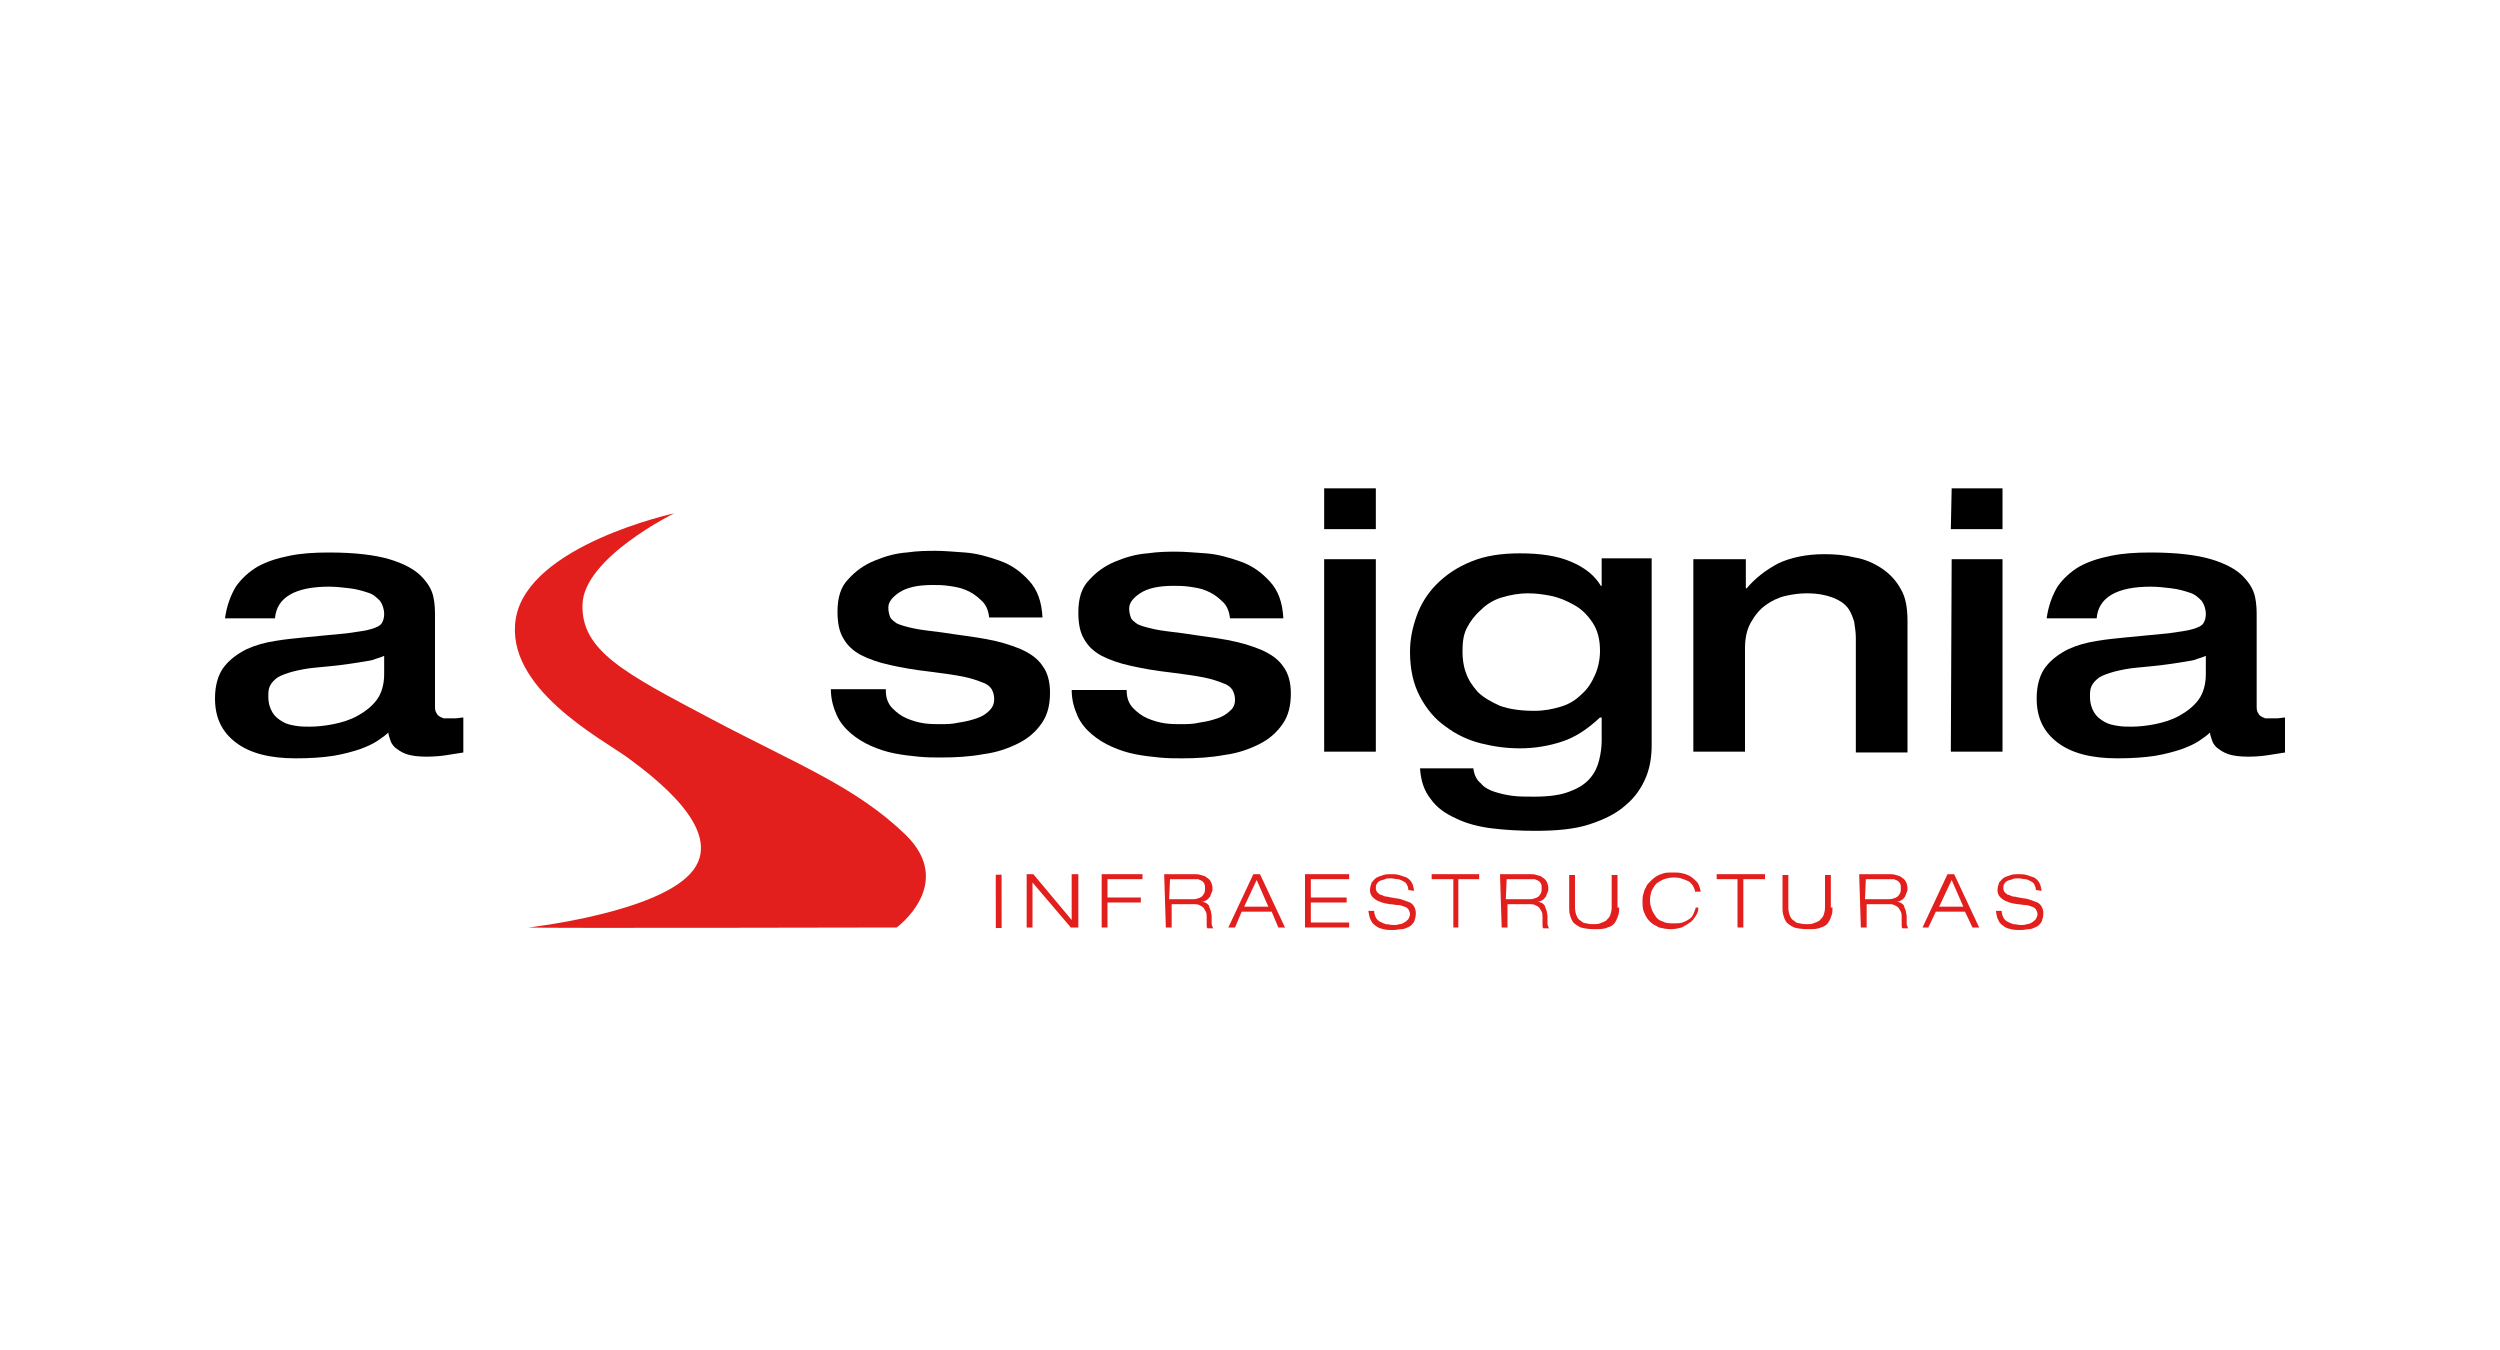 <?xml version="1.0" encoding="utf-8"?>
<!-- Generator: Adobe Illustrator 19.0.0, SVG Export Plug-In . SVG Version: 6.00 Build 0)  -->
<svg version="1.1" id="Layer_1" xmlns="http://www.w3.org/2000/svg" xmlns:xlink="http://www.w3.org/1999/xlink" x="0px" y="0px"
	 viewBox="-147 335.8 300 162" style="enable-background:new -147 335.8 300 162;" xml:space="preserve">
<style type="text/css">
	.st0{fill:#E21F1D;}
</style>
<path d="M-100.9,414.5c-0.4,0.2-0.9,0.3-1.4,0.5c-0.5,0.1-1,0.2-1.7,0.3c-0.6,0.1-1.3,0.2-2.1,0.3c-0.8,0.1-1.8,0.2-2.9,0.3
	c-1.2,0.1-2.1,0.3-2.9,0.5c-0.7,0.2-1.3,0.4-1.8,0.7c-0.4,0.3-0.7,0.6-0.9,1c-0.2,0.4-0.2,0.8-0.2,1.3c0,0.8,0.2,1.4,0.5,1.9
	s0.7,0.8,1.2,1.1c0.5,0.3,1,0.4,1.6,0.5s1.1,0.1,1.7,0.1c0.8,0,1.8-0.1,2.8-0.3c1-0.2,2-0.5,2.9-1s1.7-1.1,2.3-1.9s0.9-1.9,0.9-3.1
	V414.5z M-94.8,420.7c0,0.3,0.1,0.6,0.2,0.7c0.1,0.2,0.2,0.3,0.4,0.4c0.1,0.1,0.3,0.1,0.4,0.2c0.2,0,0.3,0,0.4,0c0.3,0,0.6,0,1,0
	s0.7-0.1,1-0.1v4.2c-0.6,0.1-1.2,0.2-1.9,0.3c-0.6,0.1-1.5,0.2-2.5,0.2s-1.8-0.1-2.4-0.3c-0.6-0.2-1-0.5-1.4-0.8
	c-0.3-0.3-0.5-0.6-0.6-1c-0.1-0.3-0.2-0.6-0.2-0.8c-0.3,0.3-0.7,0.6-1.3,1c-0.6,0.4-1.3,0.7-2.1,1c-0.9,0.3-2,0.6-3.2,0.8
	c-1.3,0.2-2.8,0.3-4.5,0.3c-3.1,0-5.5-0.6-7.2-1.9s-2.5-3-2.5-5.3c0-1.6,0.4-2.9,1.1-3.8s1.7-1.6,2.7-2.1c1.1-0.5,2.2-0.8,3.5-1
	c1.2-0.2,2.3-0.3,3.3-0.4c2.2-0.2,4-0.4,5.2-0.5c1.3-0.2,2.3-0.3,2.9-0.5c0.7-0.2,1.1-0.4,1.3-0.7c0.2-0.3,0.3-0.7,0.3-1.1
	c0-0.6-0.2-1.2-0.5-1.6c-0.4-0.4-0.8-0.8-1.5-1c-0.6-0.2-1.3-0.4-2.1-0.5c-0.8-0.1-1.7-0.2-2.5-0.2c-4.1,0-6.3,1.3-6.5,3.8h-6
	c0.2-1.5,0.7-2.8,1.3-3.8c0.7-1,1.6-1.8,2.6-2.4c1.1-0.6,2.3-1,3.8-1.3c1.4-0.3,3-0.4,4.8-0.4c3.1,0,5.5,0.3,7.2,0.8s3,1.2,3.8,2
	s1.3,1.6,1.5,2.5s0.2,1.7,0.2,2.5L-94.8,420.7L-94.8,420.7z"/>
<path d="M-40.7,418.7c0,0.9,0.3,1.6,0.8,2.1s1,0.9,1.7,1.2c0.7,0.3,1.4,0.5,2.1,0.6c0.7,0.1,1.4,0.1,1.9,0.1c0.7,0,1.5,0,2.3-0.2
	c0.8-0.1,1.5-0.3,2.1-0.5s1.1-0.5,1.5-0.9s0.6-0.8,0.6-1.4c0-0.5-0.1-0.8-0.3-1.2c-0.2-0.3-0.5-0.6-1.1-0.8
	c-0.5-0.2-1.3-0.5-2.3-0.7c-1-0.2-2.4-0.4-4-0.6c-1.8-0.2-3.5-0.5-4.8-0.8c-1.4-0.3-2.5-0.7-3.5-1.2c-0.9-0.5-1.6-1.1-2.1-2
	c-0.5-0.8-0.7-1.9-0.7-3.2c0-1.7,0.4-3,1.3-3.9c0.9-1,1.9-1.7,3.1-2.2c1.2-0.5,2.5-0.9,3.9-1c1.4-0.2,2.5-0.2,3.5-0.2
	c0.9,0,2.1,0.1,3.5,0.2c1.4,0.1,2.8,0.5,4.2,1c1.4,0.5,2.5,1.3,3.5,2.4s1.5,2.5,1.6,4.4h-6.4c-0.1-0.9-0.4-1.6-1-2.1
	c-0.5-0.5-1.1-0.9-1.8-1.2c-0.7-0.3-1.4-0.4-2.1-0.5c-0.7-0.1-1.3-0.1-1.9-0.1c-1.8,0-3.1,0.3-4,0.9s-1.3,1.2-1.3,1.8
	c0,0.5,0.1,0.8,0.2,1.1c0.1,0.3,0.4,0.5,0.8,0.8c0.4,0.2,1.1,0.4,2,0.6s2,0.3,3.5,0.5c1.9,0.3,3.7,0.5,5.3,0.8
	c1.6,0.3,2.9,0.7,4.1,1.2c1.1,0.5,2,1.1,2.6,2c0.6,0.8,0.9,1.9,0.9,3.2c0,1.5-0.3,2.7-1,3.7s-1.6,1.8-2.8,2.4
	c-1.2,0.6-2.6,1.1-4.2,1.3c-1.6,0.3-3.3,0.4-5.1,0.4c-0.8,0-1.7,0-2.7-0.1s-1.9-0.2-2.9-0.4c-1-0.2-1.9-0.5-2.8-0.9
	c-0.9-0.4-1.7-0.9-2.4-1.5s-1.3-1.3-1.7-2.2c-0.4-0.9-0.7-1.9-0.7-3.1h6.6V418.7z"/>
<path d="M-11.8,418.7c0,0.9,0.3,1.6,0.8,2.1s1,0.9,1.7,1.2c0.7,0.3,1.4,0.5,2.1,0.6s1.4,0.1,1.9,0.1c0.7,0,1.5,0,2.3-0.2
	c0.8-0.1,1.5-0.3,2.1-0.5s1.1-0.5,1.5-0.9c0.4-0.3,0.6-0.8,0.6-1.3s-0.1-0.8-0.3-1.2c-0.2-0.3-0.5-0.6-1.1-0.8
	c-0.5-0.2-1.3-0.5-2.3-0.7s-2.4-0.4-4-0.6c-1.8-0.2-3.5-0.5-4.8-0.8c-1.4-0.3-2.5-0.7-3.5-1.2c-0.9-0.5-1.6-1.1-2.1-2
	c-0.5-0.8-0.7-1.9-0.7-3.2c0-1.7,0.4-3,1.3-3.9c0.9-1,1.9-1.7,3.1-2.2s2.5-0.9,3.9-1c1.4-0.2,2.5-0.2,3.5-0.2c0.9,0,2.1,0.1,3.5,0.2
	s2.8,0.5,4.2,1s2.5,1.3,3.5,2.4s1.5,2.5,1.6,4.4H0.6c-0.1-0.9-0.4-1.6-1-2.1c-0.5-0.5-1.1-0.9-1.8-1.2c-0.7-0.3-1.4-0.4-2.1-0.5
	s-1.3-0.1-1.9-0.1c-1.8,0-3.1,0.3-4,0.9s-1.3,1.2-1.3,1.8c0,0.5,0.1,0.8,0.2,1.1c0.1,0.3,0.4,0.5,0.8,0.8c0.4,0.2,1.1,0.4,2,0.6
	s2,0.3,3.5,0.5c1.9,0.3,3.7,0.5,5.3,0.8s2.9,0.7,4.1,1.2c1.1,0.5,2,1.1,2.6,2c0.6,0.8,0.9,1.9,0.9,3.2c0,1.5-0.3,2.7-1,3.7
	s-1.6,1.8-2.8,2.4s-2.6,1.1-4.2,1.3c-1.6,0.3-3.3,0.4-5.1,0.4c-0.8,0-1.7,0-2.7-0.1s-1.9-0.2-2.9-0.4c-1-0.2-1.9-0.5-2.8-0.9
	c-0.9-0.4-1.7-0.9-2.4-1.5s-1.3-1.3-1.7-2.2c-0.4-0.9-0.7-1.9-0.7-3.1h6.6V418.7z"/>
<path d="M11.9,402.9h6.2V426h-6.2V402.9z M11.9,394.4h6.2v4.9h-6.2V394.4z"/>
<path d="M28.5,414c0,0.8,0.1,1.7,0.4,2.5c0.3,0.9,0.8,1.6,1.4,2.3c0.7,0.7,1.6,1.2,2.7,1.7c1.1,0.4,2.5,0.6,4.1,0.6
	c1.2,0,2.2-0.2,3.2-0.5s1.8-0.8,2.5-1.5c0.7-0.6,1.2-1.4,1.6-2.3c0.4-0.9,0.6-1.9,0.6-2.9c0-1.4-0.3-2.5-0.9-3.4
	c-0.6-0.9-1.3-1.6-2.2-2.1s-1.8-0.9-2.8-1.1s-1.9-0.3-2.7-0.3c-1.2,0-2.2,0.2-3.2,0.5s-1.8,0.8-2.5,1.5c-0.7,0.6-1.3,1.4-1.7,2.2
	C28.6,412,28.5,412.9,28.5,414 M51.2,402.8v22.4c0,1.4-0.2,2.7-0.7,3.9c-0.5,1.2-1.3,2.4-2.4,3.3c-1.1,1-2.5,1.7-4.3,2.3
	c-1.8,0.6-4,0.8-6.6,0.8c-1.8,0-3.6-0.1-5.2-0.3c-1.6-0.2-3.1-0.6-4.3-1.2c-1.3-0.6-2.3-1.3-3-2.3c-0.8-1-1.2-2.2-1.3-3.7h6.4
	c0.1,0.8,0.4,1.4,0.9,1.8c0.4,0.5,1,0.8,1.6,1s1.4,0.4,2.2,0.5s1.7,0.1,2.6,0.1c1.8,0,3.2-0.2,4.2-0.6c1.1-0.4,1.9-0.9,2.5-1.6
	s0.9-1.4,1.1-2.2c0.2-0.8,0.3-1.6,0.3-2.3v-2.8H45c-1.5,1.4-3,2.4-4.6,2.9c-1.5,0.5-3.2,0.8-5,0.8c-1.6,0-3.1-0.2-4.7-0.6
	c-1.6-0.4-3-1.1-4.2-2c-1.3-0.9-2.3-2.1-3.1-3.6c-0.8-1.5-1.2-3.3-1.2-5.4c0-1.5,0.3-2.9,0.8-4.3s1.3-2.7,2.4-3.8
	c1.1-1.1,2.4-2,4.1-2.7s3.6-1,5.9-1c2.4,0,4.5,0.3,6.1,1c1.7,0.7,2.9,1.7,3.6,2.9h0.1v-3.3H51.2z"/>
<path d="M56.3,402.9h6.2v3.5h0.1c1-1.2,2.3-2.2,3.8-3c1.5-0.7,3.4-1.1,5.5-1.1c1.3,0,2.5,0.1,3.7,0.4c1.2,0.2,2.3,0.7,3.2,1.3
	c0.9,0.6,1.7,1.4,2.3,2.5c0.6,1,0.8,2.3,0.8,3.9v15.7h-6.2v-13.8c0-0.6-0.1-1.2-0.2-1.9c-0.2-0.6-0.4-1.2-0.8-1.7s-1-0.9-1.8-1.2
	c-0.8-0.3-1.8-0.5-3.1-0.5c-0.8,0-1.6,0.1-2.5,0.3c-0.9,0.2-1.7,0.6-2.4,1.1c-0.7,0.5-1.3,1.2-1.8,2.1s-0.7,1.9-0.7,3.1V426h-6.2
	v-23.1H56.3z"/>
<path d="M87.2,402.9h6.1V426h-6.2L87.2,402.9L87.2,402.9z M87.2,394.4h6.1v4.9h-6.2L87.2,394.4L87.2,394.4z"/>
<path d="M117.7,414.5c-0.4,0.2-0.9,0.3-1.4,0.5c-0.5,0.1-1,0.2-1.7,0.3c-0.6,0.1-1.3,0.2-2.1,0.3c-0.8,0.1-1.8,0.2-2.9,0.3
	c-1.2,0.1-2.1,0.3-2.9,0.5c-0.7,0.2-1.3,0.4-1.8,0.7c-0.4,0.3-0.7,0.6-0.9,1c-0.2,0.4-0.2,0.8-0.2,1.3c0,0.8,0.2,1.4,0.5,1.9
	s0.7,0.8,1.2,1.1c0.5,0.3,1,0.4,1.6,0.5s1.1,0.1,1.7,0.1c0.8,0,1.8-0.1,2.8-0.3c1-0.2,2-0.5,2.9-1s1.7-1.1,2.3-1.9
	c0.6-0.8,0.9-1.9,0.9-3.1V414.5z M123.8,420.7c0,0.3,0.1,0.6,0.2,0.7c0.1,0.2,0.2,0.3,0.4,0.4c0.1,0.1,0.3,0.1,0.4,0.2
	c0.2,0,0.3,0,0.4,0c0.3,0,0.6,0,1,0s0.7-0.1,1-0.1v4.2c-0.6,0.1-1.2,0.2-1.9,0.3c-0.6,0.1-1.5,0.2-2.5,0.2s-1.8-0.1-2.4-0.3
	c-0.6-0.2-1-0.5-1.4-0.8c-0.3-0.3-0.5-0.6-0.6-1c-0.1-0.3-0.2-0.6-0.2-0.8c-0.3,0.3-0.7,0.6-1.3,1c-0.6,0.4-1.3,0.7-2.1,1
	c-0.9,0.3-2,0.6-3.2,0.8c-1.3,0.2-2.8,0.3-4.5,0.3c-3.1,0-5.5-0.6-7.2-1.9s-2.5-3-2.5-5.3c0-1.6,0.4-2.9,1.1-3.8s1.7-1.6,2.7-2.1
	c1.1-0.5,2.2-0.8,3.5-1c1.2-0.2,2.3-0.3,3.3-0.4c2.2-0.2,4-0.4,5.2-0.5c1.3-0.2,2.3-0.3,2.9-0.5c0.7-0.2,1.1-0.4,1.3-0.7
	c0.2-0.3,0.3-0.7,0.3-1.1c0-0.6-0.2-1.2-0.5-1.6c-0.4-0.4-0.8-0.8-1.5-1c-0.6-0.2-1.3-0.4-2.1-0.5c-0.8-0.1-1.7-0.2-2.5-0.2
	c-4.1,0-6.3,1.3-6.5,3.8h-6c0.2-1.5,0.7-2.8,1.3-3.8c0.7-1,1.6-1.8,2.6-2.4c1.1-0.6,2.3-1,3.8-1.3c1.4-0.3,3-0.4,4.8-0.4
	c3.1,0,5.5,0.3,7.2,0.8s3,1.2,3.8,2s1.3,1.6,1.5,2.5s0.2,1.7,0.2,2.5L123.8,420.7L123.8,420.7z"/>
<rect x="-30.3" y="443.6" transform="matrix(1.281389e-003 1 -1 1.281389e-003 416.828 470.495)" class="st0" width="6.4" height="0.7"/>
<polygon class="st0" points="-23.8,440.7 -23,440.7 -18.4,446.2 -18.4,446.2 -18.4,440.7 -17.6,440.7 -17.6,447.1 -18.5,447.1 
	-23.1,441.7 -23.1,441.7 -23.1,447.1 -23.8,447.1 "/>
<polygon class="st0" points="-14.8,440.7 -9.9,440.7 -9.9,441.3 -14.1,441.3 -14.1,443.5 -10.1,443.5 -10.1,444.1 -14.1,444.1 
	-14.1,447.1 -14.8,447.1 "/>
<path class="st0" d="M-6.7,443.7h2.9c0.2,0,0.4,0,0.5-0.1c0.2,0,0.3-0.1,0.5-0.2c0.1-0.1,0.2-0.2,0.3-0.4c0.1-0.2,0.1-0.4,0.1-0.6
	s0-0.4-0.1-0.6c-0.1-0.1-0.2-0.3-0.3-0.3c-0.1-0.1-0.3-0.1-0.4-0.2c-0.2,0-0.3,0-0.5,0h-2.9L-6.7,443.7L-6.7,443.7z M-7.3,440.7h3.6
	c0.3,0,0.5,0,0.8,0.1s0.5,0.1,0.7,0.3c0.2,0.1,0.4,0.3,0.5,0.5c0.1,0.2,0.2,0.5,0.2,0.8c0,0.2,0,0.3-0.1,0.5s-0.1,0.3-0.2,0.5
	c-0.1,0.1-0.2,0.3-0.4,0.4s-0.3,0.2-0.6,0.2l0,0c0.2,0,0.4,0.1,0.6,0.2c0.1,0.1,0.3,0.2,0.3,0.4c0.1,0.2,0.1,0.3,0.2,0.5
	c0,0.2,0.1,0.4,0.1,0.7c0,0.1,0,0.2,0,0.4c0,0.1,0,0.3,0,0.4s0,0.2,0.1,0.4c0,0.1,0.1,0.2,0.1,0.2h-0.7c-0.1-0.1-0.1-0.2-0.1-0.4
	c0-0.2,0-0.5,0-0.9c0-0.3,0-0.5-0.1-0.7s-0.2-0.3-0.3-0.5c-0.1-0.1-0.3-0.2-0.5-0.3c-0.2-0.1-0.4-0.1-0.7-0.1h-2.6v2.8h-0.7
	L-7.3,440.7z"/>
<path class="st0" d="M3.8,441.4l-1.5,3.2h2.9L3.8,441.4z M5.6,445.2H2l-0.8,1.9H0.4l3-6.4h0.8l3,6.4H6.4L5.6,445.2z"/>
<polygon class="st0" points="9.6,440.7 14.9,440.7 14.9,441.3 10.3,441.3 10.3,443.5 14.6,443.5 14.6,444.1 10.3,444.1 10.3,446.5 
	14.9,446.5 14.9,447.1 9.6,447.1 "/>
<path class="st0" d="M22,442.6c0-0.3-0.1-0.5-0.2-0.7s-0.3-0.3-0.5-0.4s-0.4-0.2-0.6-0.2s-0.5-0.1-0.8-0.1s-0.5,0-0.7,0.1
	s-0.4,0.1-0.6,0.2s-0.3,0.2-0.4,0.4c-0.1,0.1-0.1,0.3-0.1,0.5s0.1,0.4,0.2,0.5s0.3,0.3,0.5,0.3c0.2,0.1,0.4,0.2,0.7,0.2
	c0.3,0.1,0.6,0.1,1,0.2c0.3,0,0.6,0.1,0.9,0.2s0.5,0.2,0.8,0.3c0.2,0.1,0.4,0.3,0.5,0.5s0.2,0.4,0.2,0.8s-0.1,0.7-0.2,1
	c-0.2,0.3-0.4,0.5-0.6,0.6s-0.6,0.3-0.9,0.3s-0.6,0.1-1,0.1s-0.8,0-1.2-0.1c-0.4-0.1-0.7-0.2-0.9-0.4c-0.3-0.2-0.5-0.4-0.6-0.7
	c-0.2-0.3-0.2-0.7-0.3-1.1h0.7c0,0.3,0.1,0.6,0.2,0.8c0.1,0.2,0.3,0.4,0.5,0.5s0.4,0.2,0.7,0.3c0.3,0,0.6,0.1,0.9,0.1
	c0.2,0,0.5,0,0.7-0.1c0.2,0,0.5-0.1,0.6-0.2c0.2-0.1,0.3-0.2,0.5-0.4c0.1-0.2,0.2-0.4,0.2-0.6s-0.1-0.4-0.2-0.6
	c-0.1-0.1-0.3-0.3-0.5-0.3c-0.2-0.1-0.5-0.2-0.8-0.2s-0.6-0.1-0.9-0.1c-0.8-0.1-1.4-0.3-1.8-0.6c-0.4-0.3-0.6-0.6-0.6-1.1
	c0-0.3,0.1-0.6,0.2-0.9c0.2-0.2,0.3-0.4,0.6-0.6c0.2-0.1,0.5-0.2,0.8-0.3c0.3-0.1,0.6-0.1,0.9-0.1s0.7,0,1,0.1s0.6,0.2,0.9,0.3
	c0.3,0.2,0.5,0.4,0.6,0.6c0.2,0.3,0.2,0.6,0.3,1L22,442.6L22,442.6z"/>
<polygon class="st0" points="27.4,441.3 24.8,441.3 24.8,440.7 30.5,440.7 30.5,441.3 28,441.3 28,447.1 27.4,447.1 "/>
<path class="st0" d="M33.7,443.7h2.9c0.2,0,0.4,0,0.5-0.1c0.2,0,0.3-0.1,0.5-0.2c0.1-0.1,0.2-0.2,0.3-0.4c0.1-0.2,0.1-0.4,0.1-0.6
	s0-0.4-0.1-0.6c-0.1-0.1-0.2-0.3-0.3-0.3c-0.1-0.1-0.3-0.1-0.4-0.2c-0.2,0-0.3,0-0.5,0h-2.9L33.7,443.7L33.7,443.7z M33,440.7h3.6
	c0.3,0,0.5,0,0.8,0.1s0.5,0.1,0.7,0.3c0.2,0.1,0.4,0.3,0.5,0.5s0.2,0.5,0.2,0.8c0,0.2,0,0.3-0.1,0.5s-0.1,0.3-0.2,0.5
	c-0.1,0.1-0.2,0.3-0.4,0.4s-0.3,0.2-0.6,0.2l0,0c0.2,0,0.4,0.1,0.6,0.2c0.1,0.1,0.3,0.2,0.3,0.4c0.1,0.2,0.1,0.3,0.2,0.5
	c0,0.2,0.1,0.4,0.1,0.7c0,0.1,0,0.2,0,0.4c0,0.1,0,0.3,0,0.4s0,0.2,0.1,0.4c0,0.1,0.1,0.2,0.1,0.2h-0.7c-0.1-0.1-0.1-0.2-0.1-0.4
	c0-0.2,0-0.5,0-0.9c0-0.3,0-0.5-0.1-0.7s-0.2-0.3-0.3-0.5c-0.1-0.1-0.3-0.2-0.5-0.3c-0.2-0.1-0.4-0.1-0.7-0.1h-2.6v2.8h-0.7
	L33,440.7z"/>
<path class="st0" d="M47.3,444.7c0,0.3,0,0.6-0.1,0.9s-0.2,0.6-0.4,0.9s-0.5,0.5-0.9,0.6c-0.4,0.2-0.9,0.2-1.6,0.2
	c-0.7,0-1.2-0.1-1.6-0.2c-0.4-0.2-0.7-0.4-0.9-0.6c-0.2-0.3-0.3-0.5-0.4-0.9c-0.1-0.3-0.1-0.6-0.1-0.9v-3.9H42v3.9
	c0,0.4,0.1,0.8,0.2,1c0.1,0.3,0.3,0.5,0.5,0.6c0.2,0.2,0.4,0.3,0.7,0.3c0.3,0.1,0.5,0.1,0.8,0.1s0.6,0,0.8-0.1
	c0.3-0.1,0.5-0.2,0.7-0.3c0.2-0.2,0.4-0.4,0.5-0.6c0.1-0.3,0.2-0.6,0.2-1v-3.9h0.7v3.9H47.3z"/>
<path class="st0" d="M56.8,444.7c0,0.4-0.1,0.7-0.3,1s-0.4,0.6-0.7,0.8c-0.3,0.2-0.6,0.4-1,0.6c-0.4,0.1-0.8,0.2-1.3,0.2
	s-1-0.1-1.4-0.2c-0.4-0.2-0.8-0.4-1.1-0.7c-0.3-0.3-0.5-0.6-0.7-1.1c-0.2-0.4-0.2-0.9-0.2-1.4c0-0.2,0-0.5,0.1-0.8s0.1-0.5,0.3-0.8
	c0.1-0.3,0.3-0.5,0.5-0.7s0.4-0.4,0.7-0.6s0.6-0.3,0.9-0.4c0.3-0.1,0.7-0.1,1.2-0.1c0.4,0,0.7,0,1.1,0.1c0.4,0.1,0.7,0.2,1,0.4
	c0.3,0.2,0.5,0.4,0.8,0.7c0.2,0.3,0.3,0.7,0.4,1.1h-0.7c0-0.3-0.2-0.6-0.3-0.8c-0.2-0.2-0.3-0.4-0.6-0.5c-0.2-0.1-0.5-0.2-0.8-0.3
	c-0.3-0.1-0.6-0.1-0.9-0.1c-0.4,0-0.8,0.1-1.1,0.2s-0.6,0.3-0.9,0.5c-0.2,0.2-0.4,0.5-0.6,0.9c-0.1,0.3-0.2,0.7-0.2,1.2
	c0,0.4,0.1,0.7,0.2,1c0.1,0.3,0.3,0.6,0.5,0.9s0.5,0.5,0.9,0.6c0.3,0.2,0.8,0.2,1.3,0.2c0.4,0,0.7,0,1-0.1s0.5-0.2,0.8-0.4
	s0.4-0.4,0.5-0.6s0.2-0.5,0.3-0.8L56.8,444.7L56.8,444.7z"/>
<polygon class="st0" points="61.5,441.3 59,441.3 59,440.7 64.8,440.7 64.8,441.3 62.2,441.3 62.2,447.1 61.5,447.1 "/>
<path class="st0" d="M72.9,444.7c0,0.3,0,0.6-0.1,0.9s-0.2,0.6-0.4,0.9c-0.2,0.3-0.5,0.5-0.9,0.6c-0.4,0.2-0.9,0.2-1.6,0.2
	s-1.2-0.1-1.6-0.2c-0.4-0.2-0.7-0.4-0.9-0.6c-0.2-0.3-0.3-0.5-0.4-0.9c-0.1-0.3-0.1-0.6-0.1-0.9v-3.9h0.7v3.9c0,0.4,0.1,0.8,0.2,1
	c0.1,0.3,0.3,0.5,0.5,0.6c0.2,0.2,0.4,0.3,0.7,0.3c0.3,0.1,0.5,0.1,0.8,0.1s0.6,0,0.8-0.1c0.3-0.1,0.5-0.2,0.7-0.3
	c0.2-0.2,0.4-0.4,0.5-0.6c0.1-0.3,0.2-0.6,0.2-1v-3.9h0.7v3.9H72.9z"/>
<path class="st0" d="M76.8,443.7h2.9c0.2,0,0.4,0,0.5-0.1c0.2,0,0.3-0.1,0.5-0.2c0.1-0.1,0.2-0.2,0.3-0.4c0.1-0.2,0.1-0.4,0.1-0.6
	s0-0.4-0.1-0.6c-0.1-0.1-0.2-0.3-0.3-0.3c-0.1-0.1-0.3-0.1-0.4-0.2c-0.2,0-0.3,0-0.5,0h-2.9L76.8,443.7L76.8,443.7z M76.1,440.7h3.6
	c0.3,0,0.5,0,0.8,0.1s0.5,0.1,0.7,0.3c0.2,0.1,0.4,0.3,0.5,0.5s0.2,0.5,0.2,0.8c0,0.2,0,0.3-0.1,0.5s-0.1,0.3-0.2,0.5
	c-0.1,0.1-0.2,0.3-0.4,0.4c-0.2,0.1-0.3,0.2-0.6,0.2l0,0c0.2,0,0.4,0.1,0.6,0.2c0.1,0.1,0.3,0.2,0.3,0.4c0.1,0.2,0.1,0.3,0.2,0.5
	c0,0.2,0.1,0.4,0.1,0.7c0,0.1,0,0.2,0,0.4c0,0.1,0,0.3,0,0.4s0,0.2,0.1,0.4c0,0.1,0.1,0.2,0.1,0.2h-0.7c-0.1-0.1-0.1-0.2-0.1-0.4
	c0-0.2,0-0.5,0-0.9c0-0.3,0-0.5-0.1-0.7s-0.2-0.3-0.3-0.5c-0.1-0.1-0.3-0.2-0.5-0.3c-0.2-0.1-0.4-0.1-0.7-0.1H77v2.8h-0.7
	L76.1,440.7z"/>
<path class="st0" d="M87.2,441.4l-1.5,3.2h2.9L87.2,441.4z M88.8,445.2h-3.5l-0.9,1.9h-0.7l3-6.4h0.8l3,6.4h-0.8L88.8,445.2z"/>
<path class="st0" d="M97.3,442.6c0-0.3-0.1-0.5-0.2-0.7s-0.3-0.3-0.5-0.4s-0.4-0.2-0.6-0.2s-0.5-0.1-0.8-0.1s-0.5,0-0.7,0.1
	s-0.4,0.1-0.6,0.2s-0.3,0.2-0.4,0.4c-0.1,0.1-0.1,0.3-0.1,0.5s0.1,0.4,0.2,0.5s0.3,0.3,0.5,0.3c0.2,0.1,0.4,0.2,0.7,0.2
	c0.3,0.1,0.6,0.1,1,0.2c0.3,0,0.6,0.1,0.9,0.2s0.5,0.2,0.8,0.3c0.2,0.1,0.4,0.3,0.5,0.5s0.2,0.4,0.2,0.8s-0.1,0.7-0.2,1
	c-0.2,0.3-0.4,0.5-0.6,0.6s-0.6,0.3-0.9,0.3s-0.6,0.1-1,0.1s-0.8,0-1.2-0.1c-0.4-0.1-0.7-0.2-0.9-0.4c-0.3-0.2-0.5-0.4-0.6-0.7
	c-0.2-0.3-0.2-0.7-0.3-1.1h0.7c0,0.3,0.1,0.6,0.2,0.8c0.1,0.2,0.3,0.4,0.5,0.5s0.4,0.2,0.7,0.3c0.3,0,0.6,0.1,0.9,0.1
	c0.2,0,0.5,0,0.7-0.1c0.2,0,0.5-0.1,0.6-0.2c0.2-0.1,0.3-0.2,0.5-0.4c0.1-0.2,0.2-0.4,0.2-0.6s-0.1-0.4-0.2-0.6
	c-0.1-0.1-0.3-0.3-0.5-0.3c-0.2-0.1-0.5-0.2-0.8-0.2s-0.6-0.1-0.9-0.1c-0.8-0.1-1.4-0.3-1.8-0.6c-0.4-0.3-0.6-0.6-0.6-1.1
	c0-0.3,0.1-0.6,0.2-0.9c0.2-0.2,0.3-0.4,0.6-0.6c0.2-0.1,0.5-0.2,0.8-0.3c0.3-0.1,0.6-0.1,0.9-0.1s0.7,0,1,0.1s0.6,0.2,0.9,0.3
	c0.3,0.2,0.5,0.4,0.6,0.6c0.2,0.3,0.2,0.6,0.3,1L97.3,442.6L97.3,442.6z"/>
<path class="st0" d="M-83.6,447.1c0.6,0.1,44.2,0,44.2,0s7.1-5.2,1.1-11.1c-6-5.8-12.9-8.4-23.3-13.9s-15.7-8.2-15.5-13.8
	c0.2-5.6,11-10.9,11-10.9s-17.5,3.8-19,12.6c-1.4,8.3,10.2,14.4,13.4,16.7c3.1,2.3,11.6,8.6,7.9,13.5
	C-67.6,445.3-83.6,447.1-83.6,447.1"/>
</svg>
